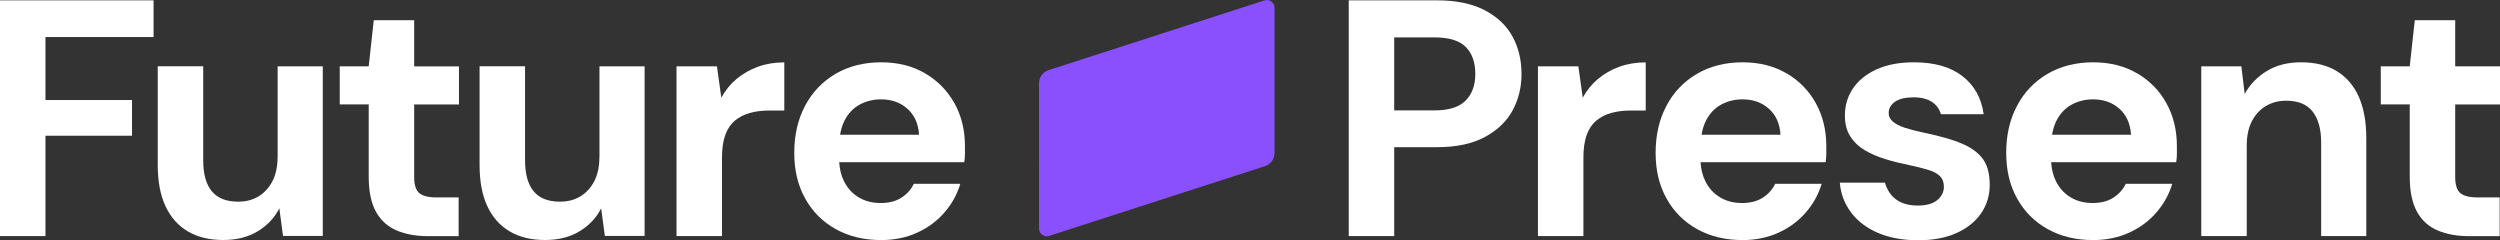 <?xml version="1.0" encoding="UTF-8"?>
<svg id="Layer_1" data-name="Layer 1" xmlns="http://www.w3.org/2000/svg" viewBox="0 0 371.16 35.65">
  <rect x="0" y="0" width="371.16" height="35.65" fill="#333333" stroke="none"/>
  <defs>
    <style>
      .cls-1 {
        fill: #fff;
      }

      .cls-2 {
        fill: #8a50fe;
      }
    </style>
  </defs>
  <g>
    <polygon class="cls-1" points="0 35.05 6.75 35.05 6.75 20.15 19.6 20.15 19.6 14.85 6.75 14.85 6.75 5.5 22.8 5.5 22.8 .05 0 .05 0 35.05"/>
    <path class="cls-1" d="M41.21,23.3c0,1.43-.26,2.64-.77,3.62-.52.98-1.21,1.73-2.08,2.25-.87.52-1.87.77-3,.77-1.77,0-3.07-.52-3.92-1.55-.85-1.03-1.27-2.57-1.27-4.6v-13.95h-6.75v14.65c0,2.43.38,4.47,1.15,6.12.77,1.65,1.88,2.9,3.33,3.75,1.45.85,3.19,1.27,5.22,1.27s3.67-.42,5.1-1.27c1.43-.85,2.52-1.99,3.25-3.43l.55,4.1h5.9V9.85h-6.7v13.45Z"/>
    <path class="cls-1" d="M61.49,3h-6l-.75,6.85h-4.3v5.65h4.3v10.7c0,2.23.37,3.99,1.1,5.28.73,1.28,1.76,2.2,3.08,2.75,1.32.55,2.86.83,4.62.83h4.55v-5.75h-3.3c-1.2,0-2.05-.22-2.55-.65-.5-.43-.75-1.22-.75-2.35v-10.8h6.65v-5.65h-6.65V3Z"/>
    <path class="cls-1" d="M88.99,23.3c0,1.43-.26,2.64-.77,3.62-.52.98-1.21,1.73-2.08,2.25-.87.52-1.87.77-3,.77-1.77,0-3.07-.52-3.92-1.55-.85-1.03-1.27-2.57-1.27-4.6v-13.95h-6.75v14.65c0,2.43.38,4.47,1.15,6.12.77,1.65,1.88,2.9,3.33,3.75,1.45.85,3.19,1.27,5.22,1.27s3.67-.42,5.1-1.27c1.43-.85,2.52-1.99,3.25-3.43l.55,4.1h5.9V9.85h-6.7v13.45Z"/>
    <path class="cls-1" d="M109.37,11.7c-.92.77-1.68,1.7-2.28,2.8l-.65-4.65h-6v25.2h6.75v-11.65c0-1.37.17-2.5.5-3.4.33-.9.82-1.61,1.45-2.12.63-.52,1.38-.89,2.23-1.12.85-.23,1.77-.35,2.77-.35h2.3v-7.15c-1.43,0-2.74.22-3.92.65-1.18.43-2.23,1.03-3.15,1.8Z"/>
    <path class="cls-1" d="M141.71,15.35c-1.03-1.87-2.48-3.35-4.35-4.45-1.87-1.1-4.05-1.65-6.55-1.65s-4.83.57-6.77,1.72c-1.95,1.15-3.46,2.73-4.52,4.75-1.07,2.02-1.6,4.34-1.6,6.97s.54,4.83,1.62,6.78c1.08,1.95,2.6,3.47,4.55,4.55,1.95,1.08,4.19,1.62,6.73,1.62,1.97,0,3.75-.37,5.35-1.1,1.6-.73,2.95-1.73,4.05-3s1.88-2.68,2.35-4.25h-6.9c-.4.83-1.01,1.52-1.83,2.05-.82.53-1.84.8-3.08.8s-2.32-.27-3.25-.83c-.93-.55-1.66-1.33-2.18-2.35-.43-.84-.67-1.8-.74-2.88h18.57c.07-.43.1-.86.1-1.28v-1.12c0-2.37-.52-4.48-1.55-6.35ZM124.72,20c.14-.79.35-1.49.66-2.1.55-1.07,1.31-1.86,2.27-2.38.97-.52,2.02-.77,3.15-.77,1.57,0,2.88.47,3.92,1.4,1.05.93,1.62,2.22,1.73,3.85h-11.74Z"/>
  </g>
  <g>
    <path class="cls-1" d="M220.39,1.5c-1.87-.97-4.22-1.45-7.05-1.45h-13.1v35h6.75v-13.2h6.35c2.9,0,5.28-.51,7.15-1.53,1.87-1.02,3.23-2.34,4.1-3.97.87-1.63,1.3-3.42,1.3-5.35,0-2.1-.45-3.97-1.35-5.6-.9-1.63-2.28-2.93-4.15-3.9ZM217.61,14.92c-.95.98-2.51,1.47-4.67,1.47h-5.95V5.55h5.95c2.17,0,3.73.47,4.67,1.42.95.95,1.42,2.29,1.42,4.03,0,1.63-.47,2.94-1.42,3.92Z"/>
    <path class="cls-1" d="M237.26,11.7c-.92.77-1.67,1.7-2.28,2.8l-.65-4.65h-6v25.2h6.75v-11.65c0-1.37.17-2.5.5-3.4.33-.9.82-1.61,1.45-2.12.63-.52,1.38-.89,2.22-1.12s1.78-.35,2.78-.35h2.3v-7.15c-1.43,0-2.74.22-3.92.65-1.18.43-2.23,1.03-3.15,1.8Z"/>
    <path class="cls-1" d="M265.25,10.9c-1.87-1.1-4.05-1.65-6.55-1.65s-4.83.57-6.78,1.72-3.46,2.73-4.52,4.75c-1.07,2.02-1.6,4.34-1.6,6.97s.54,4.83,1.62,6.78,2.6,3.47,4.55,4.55c1.95,1.08,4.19,1.62,6.73,1.62,1.97,0,3.75-.37,5.35-1.1,1.6-.73,2.95-1.73,4.05-3,1.1-1.27,1.88-2.68,2.35-4.25h-6.9c-.4.83-1.01,1.52-1.83,2.05-.82.53-1.84.8-3.08.8s-2.32-.27-3.25-.83c-.93-.55-1.66-1.33-2.18-2.35-.43-.84-.67-1.8-.74-2.88h18.57c.07-.43.1-.86.1-1.28v-1.12c0-2.37-.52-4.48-1.55-6.35-1.03-1.87-2.48-3.35-4.35-4.45ZM252.62,20c.13-.79.35-1.49.66-2.1.55-1.07,1.31-1.86,2.27-2.38.97-.52,2.02-.77,3.15-.77,1.57,0,2.88.47,3.92,1.4,1.05.93,1.62,2.22,1.72,3.85h-11.74Z"/>
    <path class="cls-1" d="M290.7,21.07c-1.47-.52-3.17-.97-5.1-1.38-1.1-.23-2.03-.47-2.8-.72-.77-.25-1.36-.56-1.78-.92-.42-.37-.62-.78-.62-1.25,0-.7.32-1.27.95-1.7.63-.43,1.55-.65,2.75-.65,1.13,0,2.04.23,2.72.68.68.45,1.12,1.06,1.33,1.82h6.35c-.33-2.4-1.38-4.28-3.15-5.65-1.77-1.37-4.17-2.05-7.2-2.05-2.17,0-4.02.35-5.55,1.05-1.53.7-2.7,1.64-3.5,2.83s-1.2,2.52-1.2,4.02c0,1.23.27,2.27.8,3.1s1.25,1.52,2.15,2.05c.9.53,1.92.97,3.08,1.33,1.15.35,2.32.64,3.52.88,1.1.23,2.03.47,2.8.7.77.23,1.35.54,1.75.93.4.38.6.92.6,1.62,0,.47-.14.92-.43,1.35-.28.43-.71.78-1.27,1.03-.57.25-1.3.38-2.2.38s-1.73-.15-2.4-.45c-.67-.3-1.2-.71-1.6-1.23-.4-.52-.68-1.09-.85-1.72h-6.7c.13,1.63.68,3.1,1.65,4.4.97,1.3,2.3,2.32,4,3.05,1.7.73,3.7,1.1,6,1.1,2.17,0,4.04-.35,5.62-1.05s2.81-1.67,3.68-2.92c.87-1.25,1.3-2.67,1.3-4.28,0-1.8-.42-3.17-1.25-4.12-.83-.95-1.98-1.68-3.45-2.2Z"/>
    <path class="cls-1" d="M317.3,10.9c-1.87-1.1-4.05-1.65-6.55-1.65s-4.83.57-6.78,1.72-3.46,2.73-4.52,4.75c-1.07,2.02-1.6,4.34-1.6,6.97s.54,4.83,1.62,6.78,2.6,3.47,4.55,4.55c1.95,1.08,4.19,1.62,6.73,1.62,1.97,0,3.75-.37,5.35-1.1,1.6-.73,2.95-1.73,4.05-3,1.1-1.27,1.88-2.68,2.35-4.25h-6.9c-.4.83-1.01,1.52-1.83,2.05-.82.53-1.84.8-3.08.8s-2.32-.27-3.25-.83c-.93-.55-1.66-1.33-2.18-2.35-.43-.84-.67-1.8-.74-2.88h18.57c.07-.43.1-.86.1-1.28v-1.12c0-2.37-.52-4.48-1.55-6.35-1.03-1.87-2.48-3.35-4.35-4.45ZM304.66,20c.13-.79.35-1.49.66-2.1.55-1.07,1.31-1.86,2.27-2.38.97-.52,2.02-.77,3.15-.77,1.57,0,2.88.47,3.92,1.4,1.05.93,1.62,2.22,1.72,3.85h-11.74Z"/>
    <path class="cls-1" d="M346.91,10.55c-1.43-.87-3.2-1.3-5.3-1.3-1.97,0-3.66.43-5.08,1.3-1.42.87-2.51,2-3.27,3.4l-.5-4.1h-5.95v25.2h6.75v-13.45c0-1.4.25-2.59.75-3.58.5-.98,1.19-1.74,2.08-2.27.88-.53,1.89-.8,3.02-.8,1.77,0,3.08.53,3.92,1.6.85,1.07,1.28,2.6,1.28,4.6v13.9h6.7v-14.55c0-2.43-.38-4.48-1.12-6.15-.75-1.67-1.84-2.93-3.28-3.8Z"/>
    <path class="cls-1" d="M371.16,15.5v-5.65h-6.65V3h-6l-.75,6.85h-4.3v5.65h4.3v10.7c0,2.23.37,3.99,1.1,5.28s1.76,2.2,3.08,2.75c1.32.55,2.86.83,4.62.83h4.55v-5.75h-3.3c-1.2,0-2.05-.22-2.55-.65-.5-.43-.75-1.22-.75-2.35v-10.8h6.65Z"/>
  </g>
  <path class="cls-2" d="M187.8,24.67l-32.04,10.35c-.74.24-1.5-.31-1.5-1.09V12.36c0-.89.57-1.68,1.42-1.95L187.74.06c.73-.24,1.48.31,1.48,1.08v21.58c0,.89-.57,1.68-1.42,1.95Z"/>
</svg>
